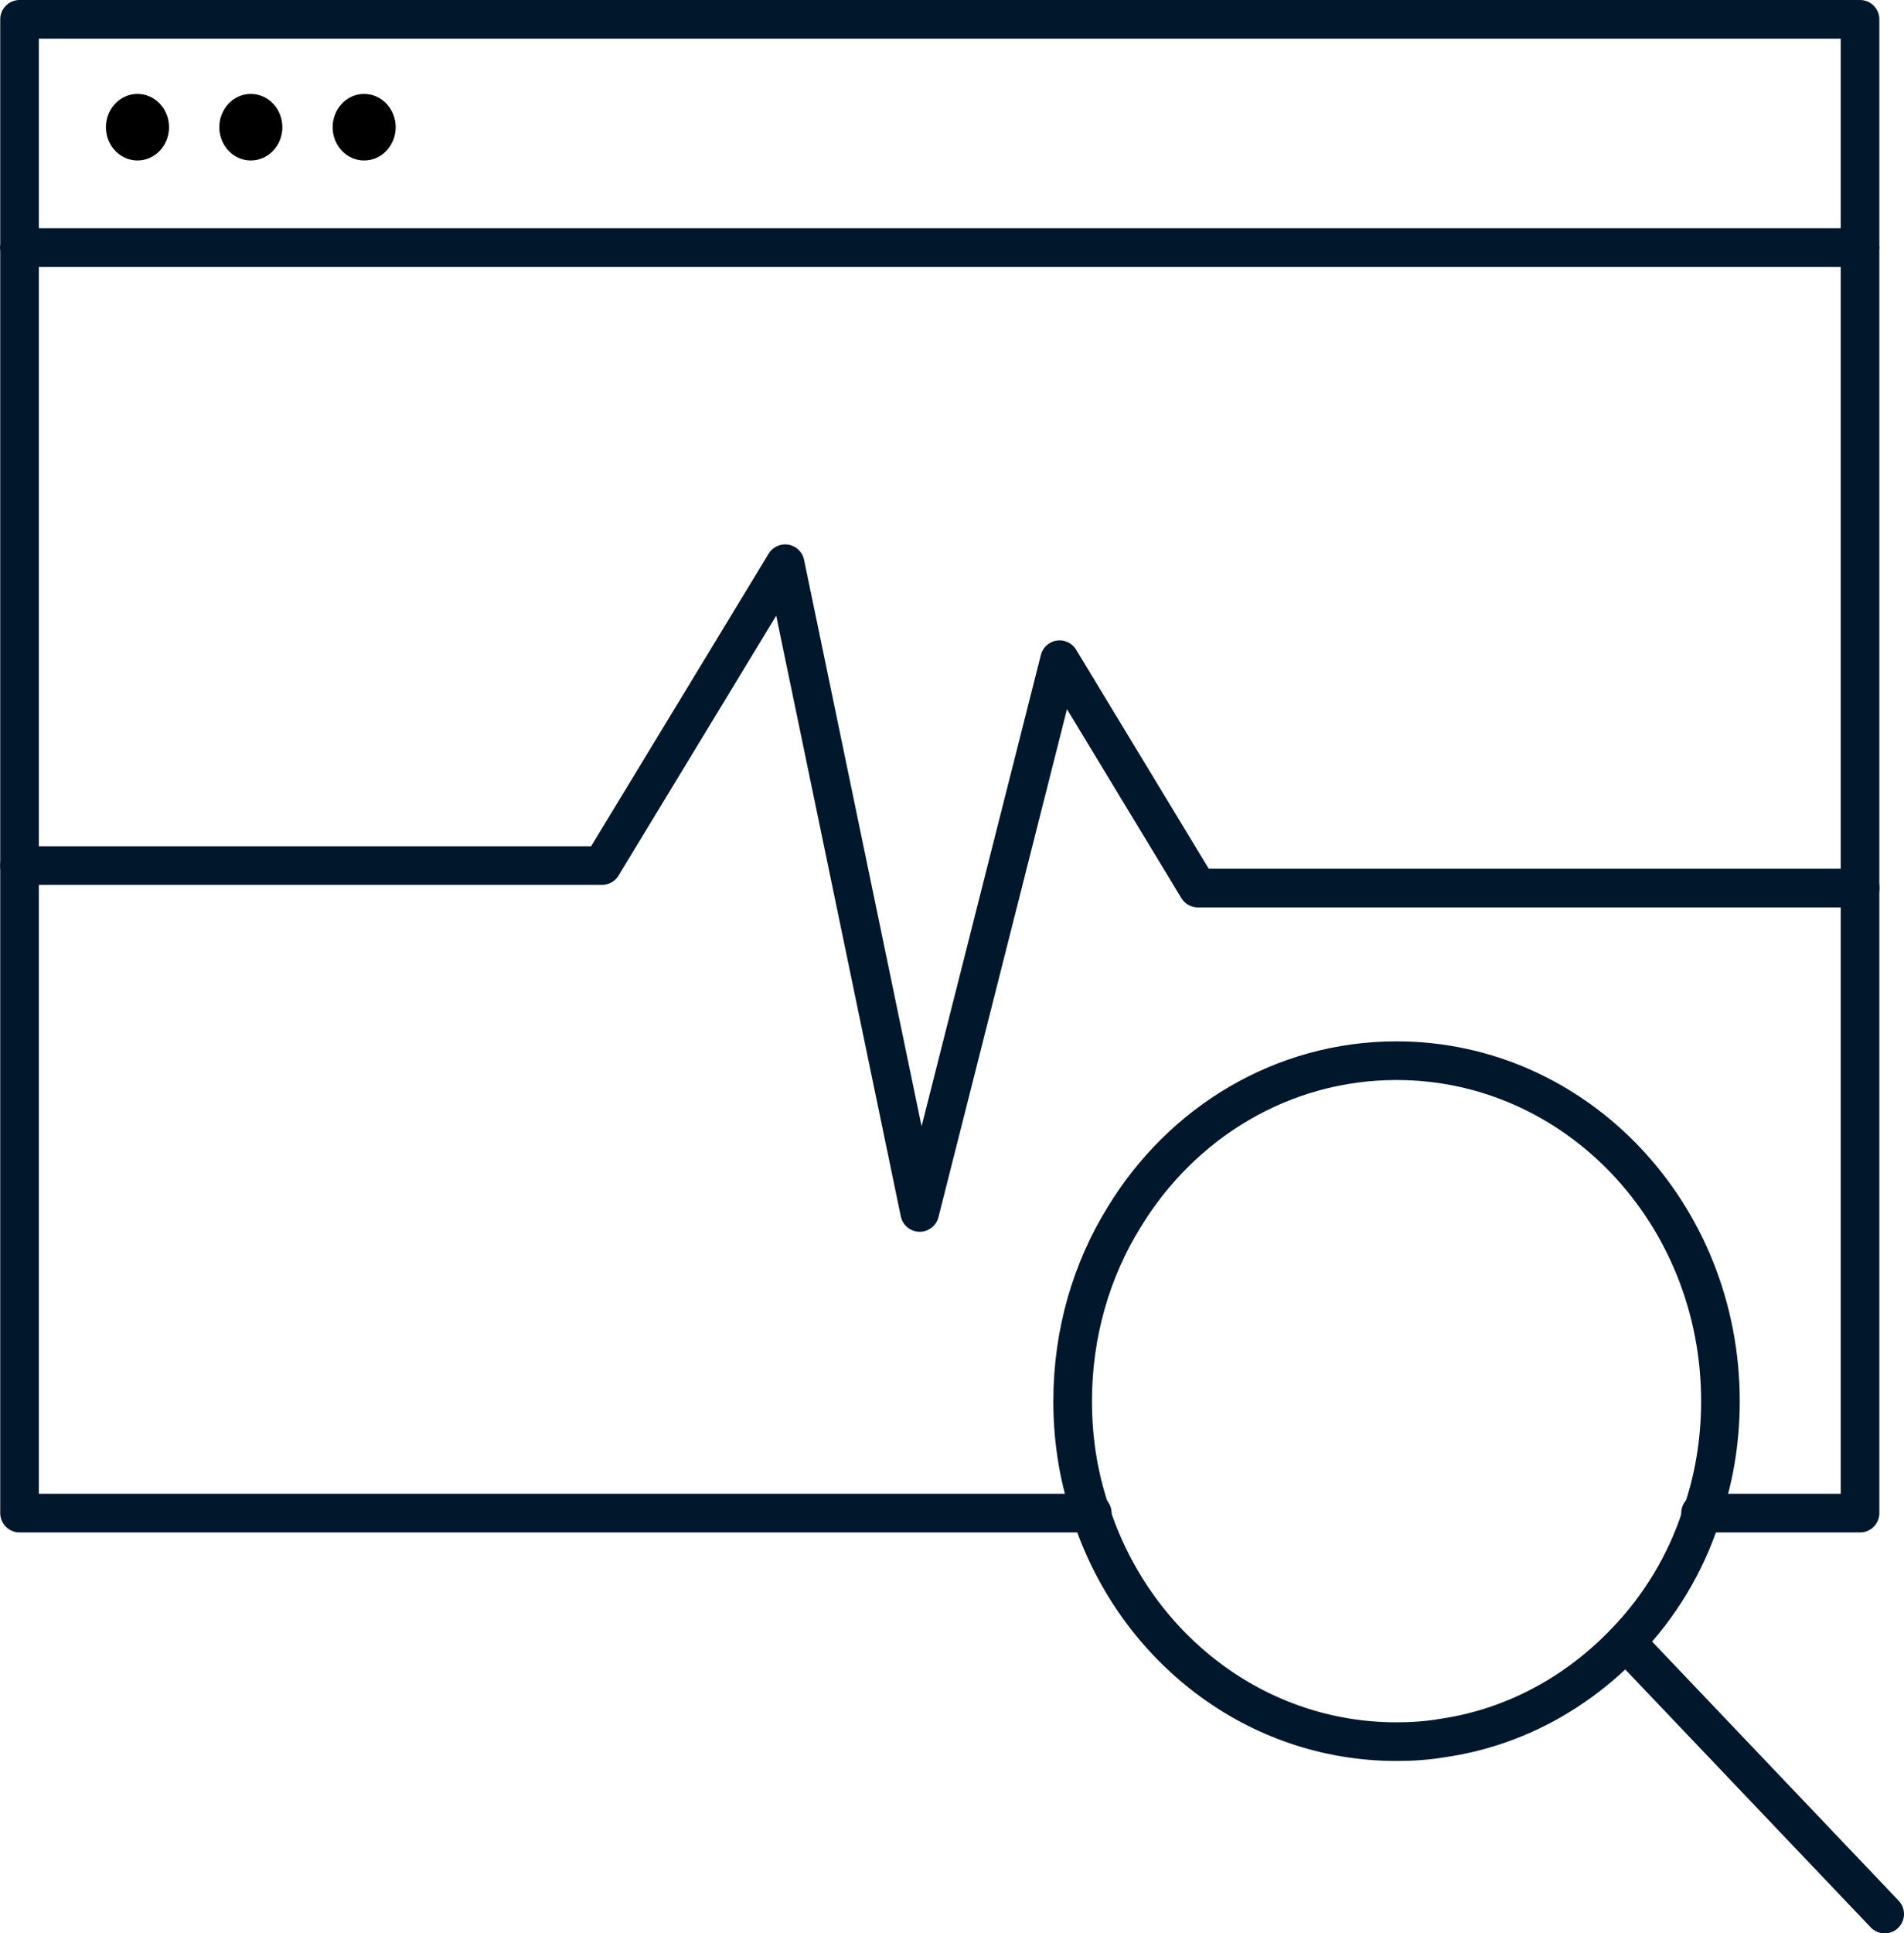 <?xml version="1.0" encoding="UTF-8"?>
<svg id="Layer_2" data-name="Layer 2" xmlns="http://www.w3.org/2000/svg" viewBox="0 0 49.279 50.018">
  <defs>
    <style>
      .cls-1 {
        fill: #000;
        stroke-width: 0px;
      }

      .cls-2 {
        fill: none;
        stroke: #00172c;
        stroke-linecap: round;
        stroke-linejoin: round;
      }
    </style>
  </defs>
  <g id="Layer_1-2" data-name="Layer 1">
    <g>
      <path class="cls-2" d="M48.145,6.404H.5M28.27,39.145H.506V.5h47.635v38.645h-4.128"/>
      <path class="cls-1" d="M4.375,3.291c0,.475-.365.861-.817.861-.45,0-.817-.386-.817-.861s.367-.861.817-.861c.452,0,.817.386.817.861"/>
      <path class="cls-1" d="M7.308,3.291c0,.475-.365.861-.817.861-.45,0-.815-.386-.815-.861s.365-.861.815-.861c.452,0,.817.386.817.861"/>
      <path class="cls-1" d="M10.241,3.291c0,.475-.365.861-.817.861-.45,0-.815-.386-.815-.861s.365-.861.815-.861c.452,0,.817.386.817.861"/>
      <path class="cls-2" d="M.505,22.393h15.076l4.74-7.809,3.483,16.783,3.62-14.3,3.579,5.908h17.142M44.528,36.249c0,1.05-.174,2.075-.512,3.006-.398,1.22-1.075,2.324-1.936,3.216-1.263,1.326-2.911,2.232-4.761,2.496-.373.064-.774.091-1.174.091-3.635,0-6.722-2.415-7.871-5.803-.338-.931-.512-1.942-.512-3.006,0-1.759.488-3.4,1.336-4.765,1.487-2.442,4.087-4.043,7.047-4.043,4.637,0,8.383,3.94,8.383,8.809ZM42.08,42.481l6.699,7.037"/>
    </g>
  </g>
</svg>